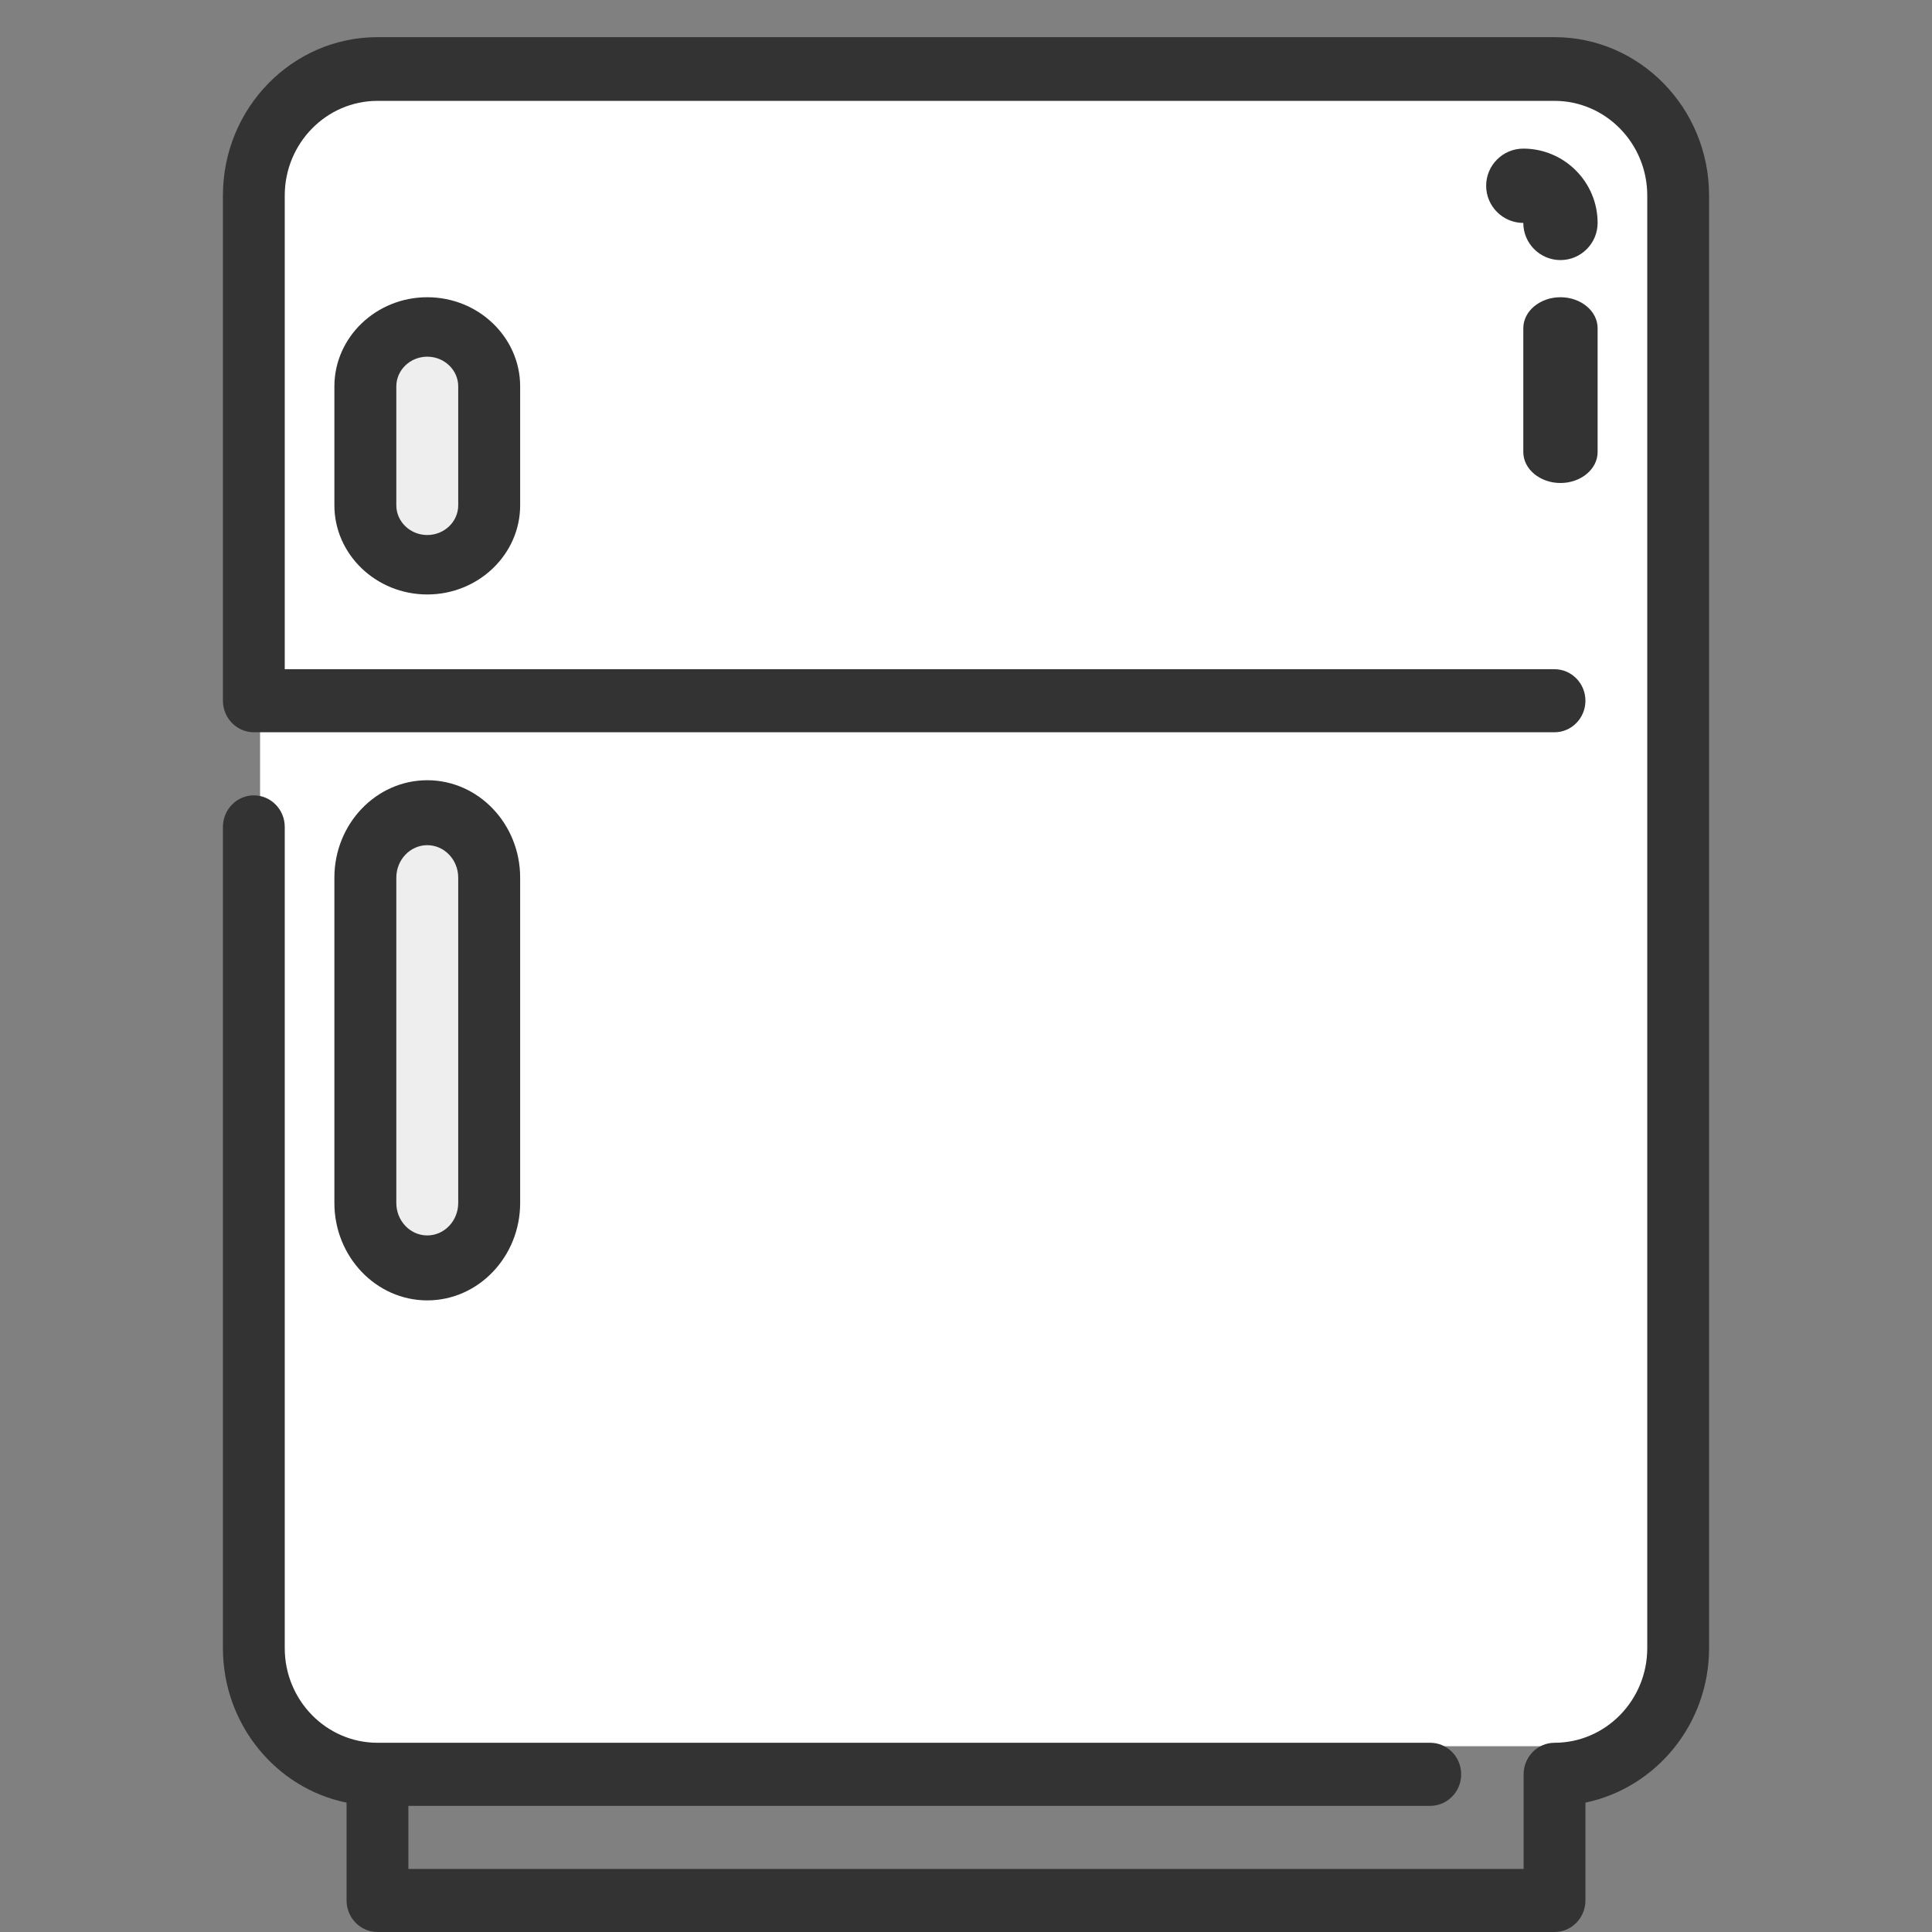 <svg width="52" height="52" viewBox="0 0 52 52" fill="none" xmlns="http://www.w3.org/2000/svg">
<rect x="0" y="0" width="52" height="52" fill="#808080" stroke="none"/>
<rect x="10" y="9" width="3" height="6" rx="1.5" fill="white"/>
<rect x="10" y="22" width="3" height="12" rx="1.5" fill="white"/>
<rect x="7" y="2" width="38" height="45" rx="2" fill="white"/>
<rect x="10" y="9" width="3" height="6" rx="1.5" fill="#EEEEEE"/>
<rect x="10" y="22" width="3" height="12" rx="1.5" fill="#EEEEEE"/>
<path d="M41.84 1H10.16C7.868 1 6 2.906 6 5.262V18.86C6 19.328 6.374 19.709 6.832 19.709H41.84C42.299 19.709 42.672 19.328 42.672 18.86C42.672 18.393 42.299 18.012 41.84 18.012H7.664V5.262C7.664 3.858 8.784 2.715 10.16 2.715H41.84C43.216 2.715 44.336 3.858 44.336 5.262V44.36C44.336 45.764 43.216 46.907 41.84 46.907C41.382 46.907 41.008 47.288 41.008 47.756V50.302H10.992V48.605H38.496C38.954 48.605 39.328 48.224 39.328 47.756C39.328 47.288 38.954 46.907 38.496 46.907H10.16C8.784 46.907 7.664 45.764 7.664 44.36V22.256C7.664 21.788 7.29 21.407 6.832 21.407C6.374 21.407 6 21.788 6 22.256V44.36C6 46.422 7.443 48.137 9.328 48.518V51.151C9.328 51.619 9.701 52 10.16 52H41.84C42.299 52 42.672 51.619 42.672 51.151V48.518C44.574 48.12 46 46.405 46 44.36V5.262C46 2.906 44.132 1 41.84 1Z" fill="#333333"/>
<path d="M9 10.4V13.6C9 14.922 10.122 16 11.5 16C12.878 16 14 14.922 14 13.6V10.4C14 9.078 12.878 8 11.5 8C10.122 8 9 9.078 9 10.4ZM12.333 10.4V13.6C12.333 14.041 11.959 14.4 11.5 14.4C11.041 14.4 10.667 14.041 10.667 13.6V10.4C10.667 9.959 11.041 9.6 11.5 9.6C11.959 9.6 12.333 9.959 12.333 10.4Z" fill="#333333"/>
<path d="M42 13C42.551 13 43 12.626 43 12.167V8.833C43 8.374 42.551 8 42 8C41.449 8 41 8.374 41 8.833V12.167C41 12.626 41.449 13 42 13Z" fill="#333333"/>
<path d="M42 7C42.551 7 43 6.551 43 6C43 4.898 42.102 4 41 4C40.449 4 40 4.449 40 5C40 5.551 40.449 6 41 6C41 6.551 41.449 7 42 7Z" fill="#333333"/>
<path d="M14 32.378V23.622C14 22.177 12.878 21 11.5 21C10.122 21 9 22.177 9 23.622V32.378C9 33.823 10.122 35 11.5 35C12.878 35 14 33.823 14 32.378ZM10.667 32.378V23.622C10.667 23.14 11.041 22.748 11.5 22.748C11.959 22.748 12.333 23.14 12.333 23.622V32.378C12.333 32.86 11.959 33.252 11.5 33.252C11.041 33.252 10.667 32.86 10.667 32.378Z" fill="#333333"/>
</svg>
